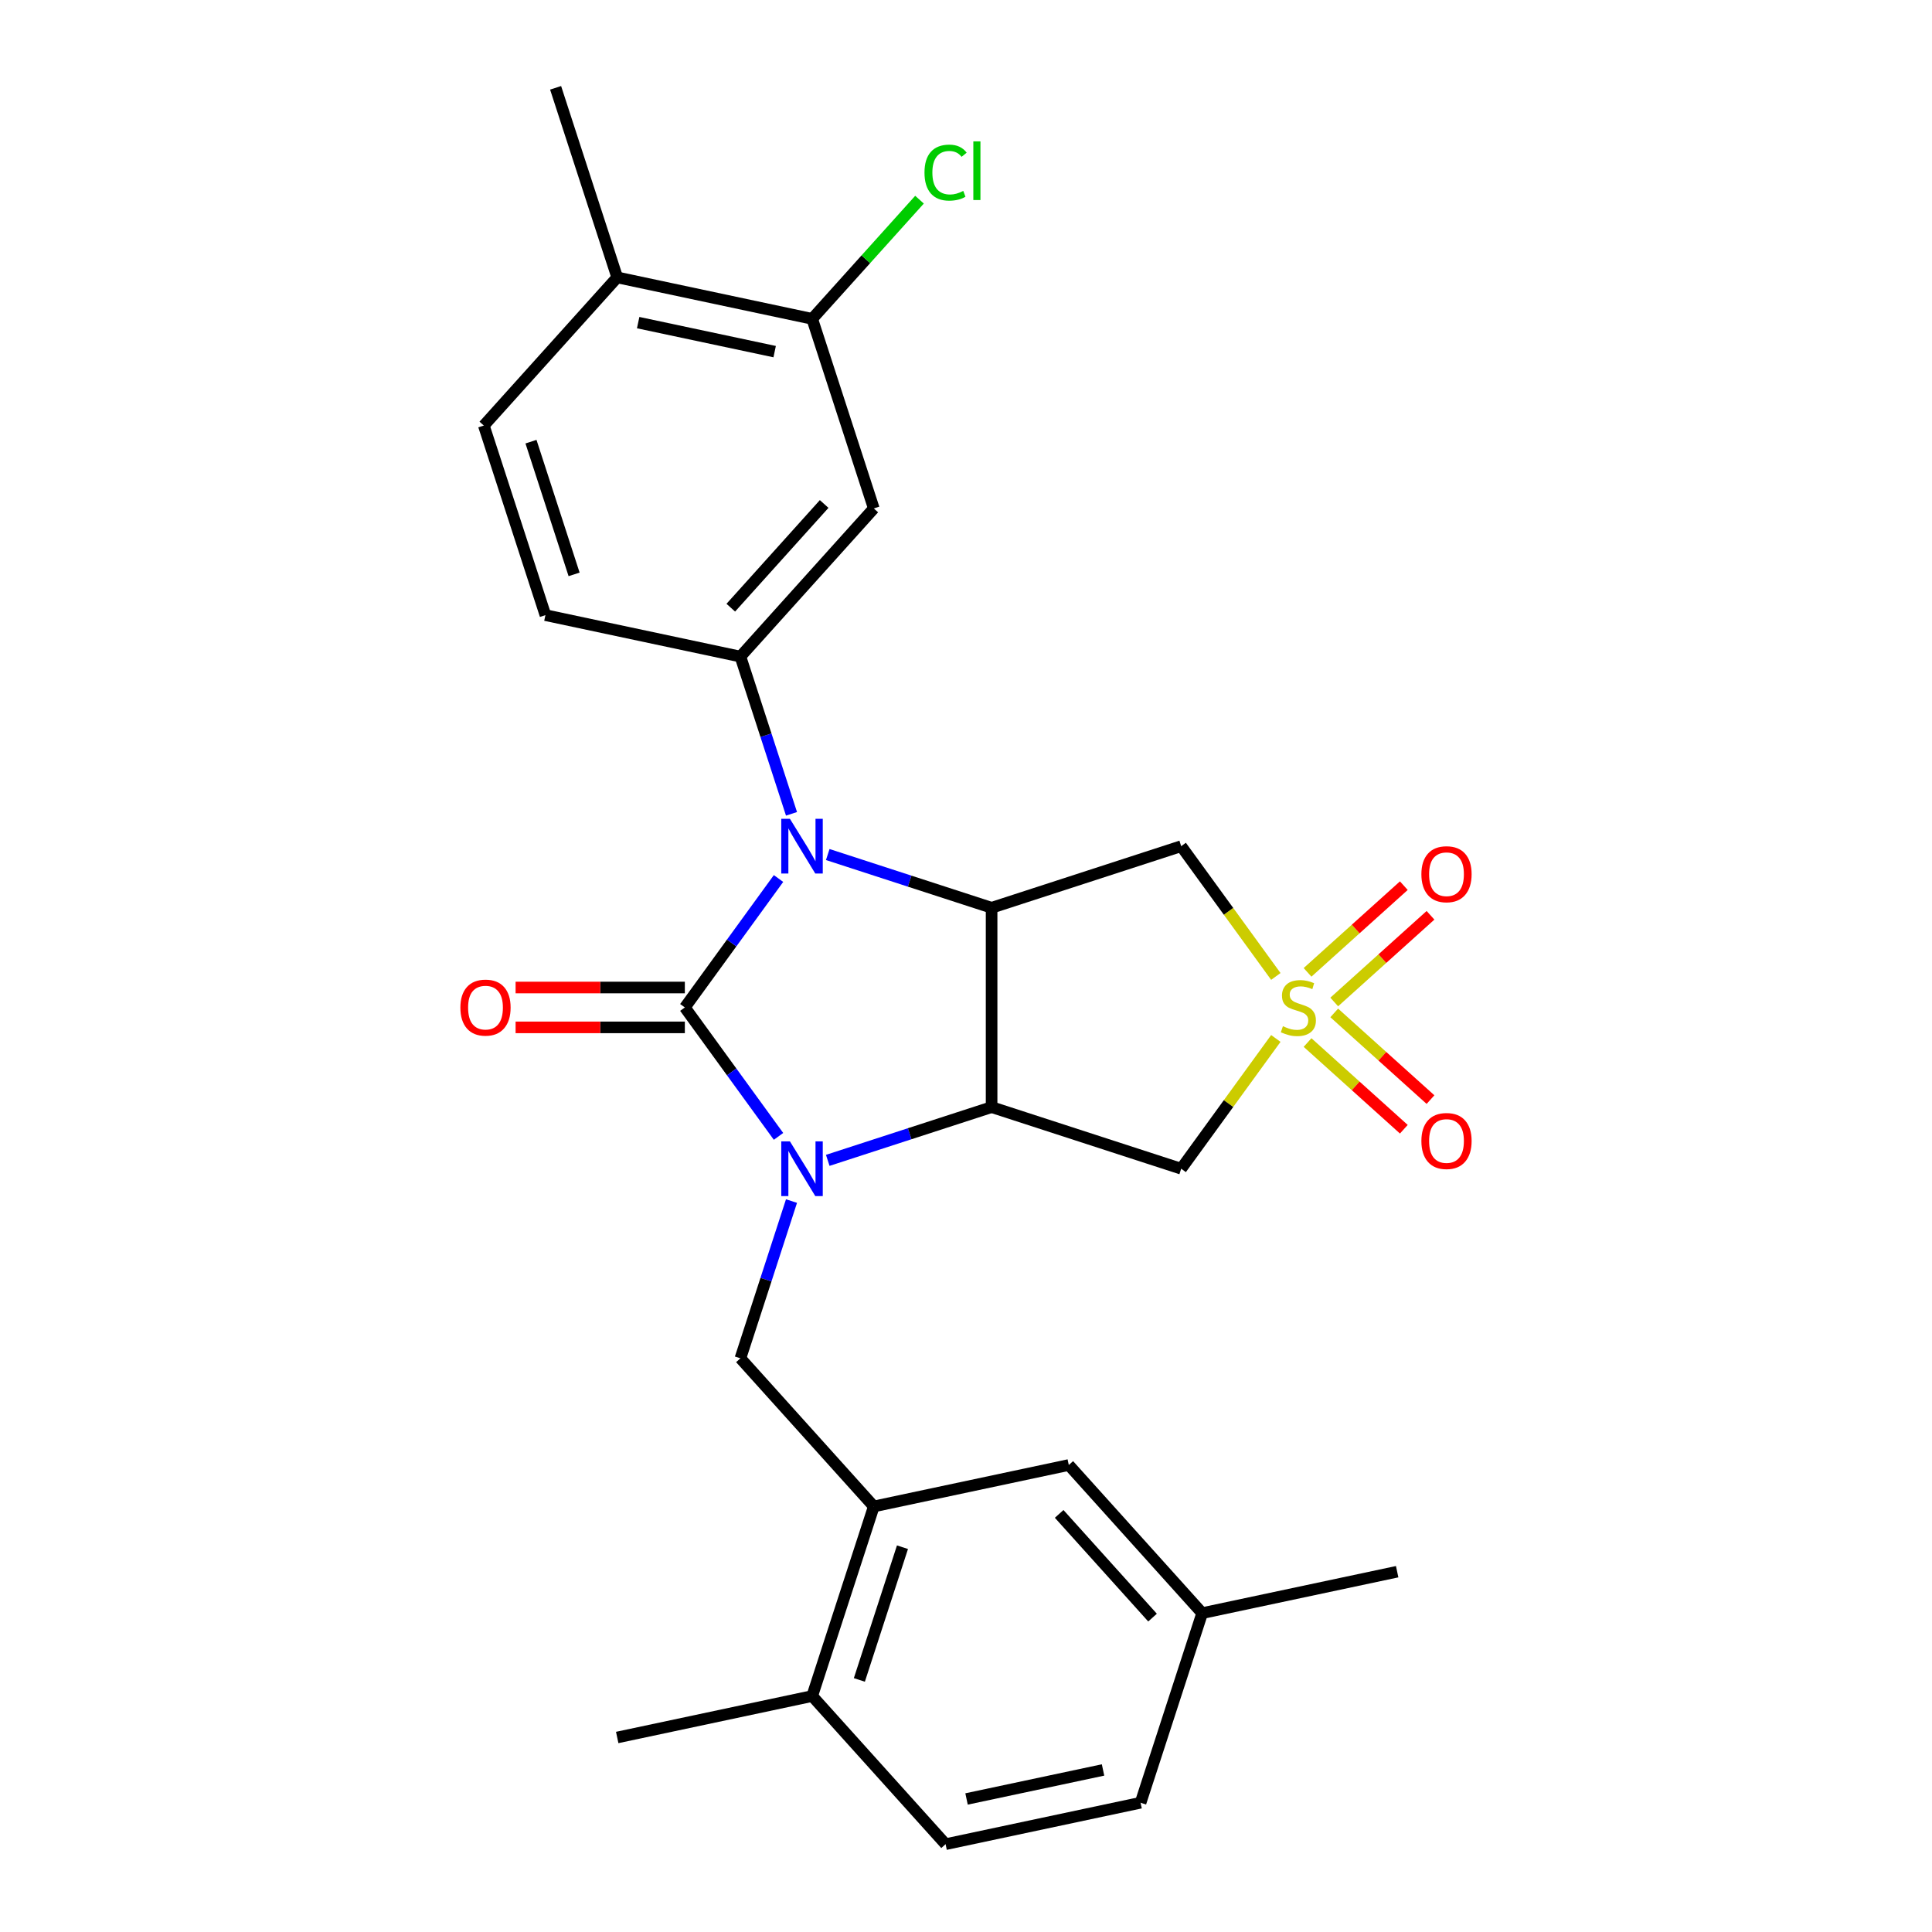<?xml version='1.0' encoding='iso-8859-1'?>
<svg version='1.1' baseProfile='full'
              xmlns='http://www.w3.org/2000/svg'
                      xmlns:rdkit='http://www.rdkit.org/xml'
                      xmlns:xlink='http://www.w3.org/1999/xlink'
                  xml:space='preserve'
width='1000px' height='1000px' viewBox='0 0 1000 1000'>
<!-- END OF HEADER -->
<rect style='opacity:1.0;fill:#FFFFFF;stroke:none' width='1000' height='1000' x='0' y='0'> </rect>
<path class='bond-0' d='M 354.472,521.452 L 378.715,554.82' style='fill:none;fill-rule:evenodd;stroke:#000000;stroke-width:6px;stroke-linecap:butt;stroke-linejoin:miter;stroke-opacity:1' />
<path class='bond-0' d='M 378.715,554.82 L 402.959,588.188' style='fill:none;fill-rule:evenodd;stroke:#0000FF;stroke-width:6px;stroke-linecap:butt;stroke-linejoin:miter;stroke-opacity:1' />
<path class='bond-1' d='M 354.472,521.452 L 378.715,488.085' style='fill:none;fill-rule:evenodd;stroke:#000000;stroke-width:6px;stroke-linecap:butt;stroke-linejoin:miter;stroke-opacity:1' />
<path class='bond-1' d='M 378.715,488.085 L 402.959,454.717' style='fill:none;fill-rule:evenodd;stroke:#0000FF;stroke-width:6px;stroke-linecap:butt;stroke-linejoin:miter;stroke-opacity:1' />
<path class='bond-11' d='M 354.472,511.134 L 310.672,511.134' style='fill:none;fill-rule:evenodd;stroke:#000000;stroke-width:6px;stroke-linecap:butt;stroke-linejoin:miter;stroke-opacity:1' />
<path class='bond-11' d='M 310.672,511.134 L 266.871,511.134' style='fill:none;fill-rule:evenodd;stroke:#FF0000;stroke-width:6px;stroke-linecap:butt;stroke-linejoin:miter;stroke-opacity:1' />
<path class='bond-11' d='M 354.472,531.771 L 310.672,531.771' style='fill:none;fill-rule:evenodd;stroke:#000000;stroke-width:6px;stroke-linecap:butt;stroke-linejoin:miter;stroke-opacity:1' />
<path class='bond-11' d='M 310.672,531.771 L 266.871,531.771' style='fill:none;fill-rule:evenodd;stroke:#FF0000;stroke-width:6px;stroke-linecap:butt;stroke-linejoin:miter;stroke-opacity:1' />
<path class='bond-3' d='M 428.44,600.6 L 470.846,586.821' style='fill:none;fill-rule:evenodd;stroke:#0000FF;stroke-width:6px;stroke-linecap:butt;stroke-linejoin:miter;stroke-opacity:1' />
<path class='bond-3' d='M 470.846,586.821 L 513.251,573.043' style='fill:none;fill-rule:evenodd;stroke:#000000;stroke-width:6px;stroke-linecap:butt;stroke-linejoin:miter;stroke-opacity:1' />
<path class='bond-8' d='M 409.682,621.667 L 396.459,662.363' style='fill:none;fill-rule:evenodd;stroke:#0000FF;stroke-width:6px;stroke-linecap:butt;stroke-linejoin:miter;stroke-opacity:1' />
<path class='bond-8' d='M 396.459,662.363 L 383.236,703.058' style='fill:none;fill-rule:evenodd;stroke:#000000;stroke-width:6px;stroke-linecap:butt;stroke-linejoin:miter;stroke-opacity:1' />
<path class='bond-4' d='M 428.44,442.305 L 470.846,456.084' style='fill:none;fill-rule:evenodd;stroke:#0000FF;stroke-width:6px;stroke-linecap:butt;stroke-linejoin:miter;stroke-opacity:1' />
<path class='bond-4' d='M 470.846,456.084 L 513.251,469.862' style='fill:none;fill-rule:evenodd;stroke:#000000;stroke-width:6px;stroke-linecap:butt;stroke-linejoin:miter;stroke-opacity:1' />
<path class='bond-7' d='M 409.682,421.238 L 396.459,380.542' style='fill:none;fill-rule:evenodd;stroke:#0000FF;stroke-width:6px;stroke-linecap:butt;stroke-linejoin:miter;stroke-opacity:1' />
<path class='bond-7' d='M 396.459,380.542 L 383.236,339.847' style='fill:none;fill-rule:evenodd;stroke:#000000;stroke-width:6px;stroke-linecap:butt;stroke-linejoin:miter;stroke-opacity:1' />
<path class='bond-2' d='M 660.371,505.405 L 635.876,471.691' style='fill:none;fill-rule:evenodd;stroke:#CCCC00;stroke-width:6px;stroke-linecap:butt;stroke-linejoin:miter;stroke-opacity:1' />
<path class='bond-2' d='M 635.876,471.691 L 611.382,437.977' style='fill:none;fill-rule:evenodd;stroke:#000000;stroke-width:6px;stroke-linecap:butt;stroke-linejoin:miter;stroke-opacity:1' />
<path class='bond-13' d='M 690.594,518.622 L 715.51,496.188' style='fill:none;fill-rule:evenodd;stroke:#CCCC00;stroke-width:6px;stroke-linecap:butt;stroke-linejoin:miter;stroke-opacity:1' />
<path class='bond-13' d='M 715.51,496.188 L 740.425,473.754' style='fill:none;fill-rule:evenodd;stroke:#FF0000;stroke-width:6px;stroke-linecap:butt;stroke-linejoin:miter;stroke-opacity:1' />
<path class='bond-13' d='M 676.786,503.286 L 701.701,480.852' style='fill:none;fill-rule:evenodd;stroke:#CCCC00;stroke-width:6px;stroke-linecap:butt;stroke-linejoin:miter;stroke-opacity:1' />
<path class='bond-13' d='M 701.701,480.852 L 726.617,458.418' style='fill:none;fill-rule:evenodd;stroke:#FF0000;stroke-width:6px;stroke-linecap:butt;stroke-linejoin:miter;stroke-opacity:1' />
<path class='bond-14' d='M 676.786,539.619 L 701.701,562.053' style='fill:none;fill-rule:evenodd;stroke:#CCCC00;stroke-width:6px;stroke-linecap:butt;stroke-linejoin:miter;stroke-opacity:1' />
<path class='bond-14' d='M 701.701,562.053 L 726.617,584.487' style='fill:none;fill-rule:evenodd;stroke:#FF0000;stroke-width:6px;stroke-linecap:butt;stroke-linejoin:miter;stroke-opacity:1' />
<path class='bond-14' d='M 690.594,524.283 L 715.51,546.717' style='fill:none;fill-rule:evenodd;stroke:#CCCC00;stroke-width:6px;stroke-linecap:butt;stroke-linejoin:miter;stroke-opacity:1' />
<path class='bond-14' d='M 715.51,546.717 L 740.425,569.151' style='fill:none;fill-rule:evenodd;stroke:#FF0000;stroke-width:6px;stroke-linecap:butt;stroke-linejoin:miter;stroke-opacity:1' />
<path class='bond-28' d='M 660.371,537.5 L 635.876,571.214' style='fill:none;fill-rule:evenodd;stroke:#CCCC00;stroke-width:6px;stroke-linecap:butt;stroke-linejoin:miter;stroke-opacity:1' />
<path class='bond-28' d='M 635.876,571.214 L 611.382,604.927' style='fill:none;fill-rule:evenodd;stroke:#000000;stroke-width:6px;stroke-linecap:butt;stroke-linejoin:miter;stroke-opacity:1' />
<path class='bond-5' d='M 513.251,573.043 L 611.382,604.927' style='fill:none;fill-rule:evenodd;stroke:#000000;stroke-width:6px;stroke-linecap:butt;stroke-linejoin:miter;stroke-opacity:1' />
<path class='bond-27' d='M 513.251,573.043 L 513.251,469.862' style='fill:none;fill-rule:evenodd;stroke:#000000;stroke-width:6px;stroke-linecap:butt;stroke-linejoin:miter;stroke-opacity:1' />
<path class='bond-6' d='M 513.251,469.862 L 611.382,437.977' style='fill:none;fill-rule:evenodd;stroke:#000000;stroke-width:6px;stroke-linecap:butt;stroke-linejoin:miter;stroke-opacity:1' />
<path class='bond-9' d='M 383.236,339.847 L 452.277,263.169' style='fill:none;fill-rule:evenodd;stroke:#000000;stroke-width:6px;stroke-linecap:butt;stroke-linejoin:miter;stroke-opacity:1' />
<path class='bond-9' d='M 378.256,314.537 L 426.585,260.862' style='fill:none;fill-rule:evenodd;stroke:#000000;stroke-width:6px;stroke-linecap:butt;stroke-linejoin:miter;stroke-opacity:1' />
<path class='bond-15' d='M 383.236,339.847 L 282.31,318.394' style='fill:none;fill-rule:evenodd;stroke:#000000;stroke-width:6px;stroke-linecap:butt;stroke-linejoin:miter;stroke-opacity:1' />
<path class='bond-10' d='M 383.236,703.058 L 452.277,779.736' style='fill:none;fill-rule:evenodd;stroke:#000000;stroke-width:6px;stroke-linecap:butt;stroke-linejoin:miter;stroke-opacity:1' />
<path class='bond-12' d='M 452.277,263.169 L 420.393,165.038' style='fill:none;fill-rule:evenodd;stroke:#000000;stroke-width:6px;stroke-linecap:butt;stroke-linejoin:miter;stroke-opacity:1' />
<path class='bond-16' d='M 452.277,779.736 L 420.393,877.867' style='fill:none;fill-rule:evenodd;stroke:#000000;stroke-width:6px;stroke-linecap:butt;stroke-linejoin:miter;stroke-opacity:1' />
<path class='bond-16' d='M 467.121,800.833 L 444.802,869.525' style='fill:none;fill-rule:evenodd;stroke:#000000;stroke-width:6px;stroke-linecap:butt;stroke-linejoin:miter;stroke-opacity:1' />
<path class='bond-17' d='M 452.277,779.736 L 553.203,758.284' style='fill:none;fill-rule:evenodd;stroke:#000000;stroke-width:6px;stroke-linecap:butt;stroke-linejoin:miter;stroke-opacity:1' />
<path class='bond-21' d='M 420.393,165.038 L 448.164,134.195' style='fill:none;fill-rule:evenodd;stroke:#000000;stroke-width:6px;stroke-linecap:butt;stroke-linejoin:miter;stroke-opacity:1' />
<path class='bond-21' d='M 448.164,134.195 L 475.935,103.352' style='fill:none;fill-rule:evenodd;stroke:#00CC00;stroke-width:6px;stroke-linecap:butt;stroke-linejoin:miter;stroke-opacity:1' />
<path class='bond-29' d='M 420.393,165.038 L 319.467,143.585' style='fill:none;fill-rule:evenodd;stroke:#000000;stroke-width:6px;stroke-linecap:butt;stroke-linejoin:miter;stroke-opacity:1' />
<path class='bond-29' d='M 400.963,182.005 L 330.315,166.988' style='fill:none;fill-rule:evenodd;stroke:#000000;stroke-width:6px;stroke-linecap:butt;stroke-linejoin:miter;stroke-opacity:1' />
<path class='bond-19' d='M 282.31,318.394 L 250.425,220.264' style='fill:none;fill-rule:evenodd;stroke:#000000;stroke-width:6px;stroke-linecap:butt;stroke-linejoin:miter;stroke-opacity:1' />
<path class='bond-19' d='M 297.153,297.298 L 274.834,228.606' style='fill:none;fill-rule:evenodd;stroke:#000000;stroke-width:6px;stroke-linecap:butt;stroke-linejoin:miter;stroke-opacity:1' />
<path class='bond-20' d='M 420.393,877.867 L 489.434,954.545' style='fill:none;fill-rule:evenodd;stroke:#000000;stroke-width:6px;stroke-linecap:butt;stroke-linejoin:miter;stroke-opacity:1' />
<path class='bond-24' d='M 420.393,877.867 L 319.467,899.32' style='fill:none;fill-rule:evenodd;stroke:#000000;stroke-width:6px;stroke-linecap:butt;stroke-linejoin:miter;stroke-opacity:1' />
<path class='bond-22' d='M 553.203,758.284 L 622.245,834.962' style='fill:none;fill-rule:evenodd;stroke:#000000;stroke-width:6px;stroke-linecap:butt;stroke-linejoin:miter;stroke-opacity:1' />
<path class='bond-22' d='M 548.224,783.594 L 596.553,837.269' style='fill:none;fill-rule:evenodd;stroke:#000000;stroke-width:6px;stroke-linecap:butt;stroke-linejoin:miter;stroke-opacity:1' />
<path class='bond-18' d='M 319.467,143.585 L 250.425,220.264' style='fill:none;fill-rule:evenodd;stroke:#000000;stroke-width:6px;stroke-linecap:butt;stroke-linejoin:miter;stroke-opacity:1' />
<path class='bond-25' d='M 319.467,143.585 L 287.582,45.455' style='fill:none;fill-rule:evenodd;stroke:#000000;stroke-width:6px;stroke-linecap:butt;stroke-linejoin:miter;stroke-opacity:1' />
<path class='bond-30' d='M 489.434,954.545 L 590.36,933.093' style='fill:none;fill-rule:evenodd;stroke:#000000;stroke-width:6px;stroke-linecap:butt;stroke-linejoin:miter;stroke-opacity:1' />
<path class='bond-30' d='M 500.283,931.142 L 570.931,916.126' style='fill:none;fill-rule:evenodd;stroke:#000000;stroke-width:6px;stroke-linecap:butt;stroke-linejoin:miter;stroke-opacity:1' />
<path class='bond-23' d='M 622.245,834.962 L 590.36,933.093' style='fill:none;fill-rule:evenodd;stroke:#000000;stroke-width:6px;stroke-linecap:butt;stroke-linejoin:miter;stroke-opacity:1' />
<path class='bond-26' d='M 622.245,834.962 L 723.171,813.51' style='fill:none;fill-rule:evenodd;stroke:#000000;stroke-width:6px;stroke-linecap:butt;stroke-linejoin:miter;stroke-opacity:1' />
<path  class='atom-1' d='M 408.861 590.767
L 418.141 605.767
Q 419.061 607.247, 420.541 609.927
Q 422.021 612.607, 422.101 612.767
L 422.101 590.767
L 425.861 590.767
L 425.861 619.087
L 421.981 619.087
L 412.021 602.687
Q 410.861 600.767, 409.621 598.567
Q 408.421 596.367, 408.061 595.687
L 408.061 619.087
L 404.381 619.087
L 404.381 590.767
L 408.861 590.767
' fill='#0000FF'/>
<path  class='atom-2' d='M 408.861 423.817
L 418.141 438.817
Q 419.061 440.297, 420.541 442.977
Q 422.021 445.657, 422.101 445.817
L 422.101 423.817
L 425.861 423.817
L 425.861 452.137
L 421.981 452.137
L 412.021 435.737
Q 410.861 433.817, 409.621 431.617
Q 408.421 429.417, 408.061 428.737
L 408.061 452.137
L 404.381 452.137
L 404.381 423.817
L 408.861 423.817
' fill='#0000FF'/>
<path  class='atom-3' d='M 664.03 531.172
Q 664.35 531.292, 665.67 531.852
Q 666.99 532.412, 668.43 532.772
Q 669.91 533.092, 671.35 533.092
Q 674.03 533.092, 675.59 531.812
Q 677.15 530.492, 677.15 528.212
Q 677.15 526.652, 676.35 525.692
Q 675.59 524.732, 674.39 524.212
Q 673.19 523.692, 671.19 523.092
Q 668.67 522.332, 667.15 521.612
Q 665.67 520.892, 664.59 519.372
Q 663.55 517.852, 663.55 515.292
Q 663.55 511.732, 665.95 509.532
Q 668.39 507.332, 673.19 507.332
Q 676.47 507.332, 680.19 508.892
L 679.27 511.972
Q 675.87 510.572, 673.31 510.572
Q 670.55 510.572, 669.03 511.732
Q 667.51 512.852, 667.55 514.812
Q 667.55 516.332, 668.31 517.252
Q 669.11 518.172, 670.23 518.692
Q 671.39 519.212, 673.31 519.812
Q 675.87 520.612, 677.39 521.412
Q 678.91 522.212, 679.99 523.852
Q 681.11 525.452, 681.11 528.212
Q 681.11 532.132, 678.47 534.252
Q 675.87 536.332, 671.51 536.332
Q 668.99 536.332, 667.07 535.772
Q 665.19 535.252, 662.95 534.332
L 664.03 531.172
' fill='#CCCC00'/>
<path  class='atom-12' d='M 238.292 521.532
Q 238.292 514.732, 241.652 510.932
Q 245.012 507.132, 251.292 507.132
Q 257.572 507.132, 260.932 510.932
Q 264.292 514.732, 264.292 521.532
Q 264.292 528.412, 260.892 532.332
Q 257.492 536.212, 251.292 536.212
Q 245.052 536.212, 241.652 532.332
Q 238.292 528.452, 238.292 521.532
M 251.292 533.012
Q 255.612 533.012, 257.932 530.132
Q 260.292 527.212, 260.292 521.532
Q 260.292 515.972, 257.932 513.172
Q 255.612 510.332, 251.292 510.332
Q 246.972 510.332, 244.612 513.132
Q 242.292 515.932, 242.292 521.532
Q 242.292 527.252, 244.612 530.132
Q 246.972 533.012, 251.292 533.012
' fill='#FF0000'/>
<path  class='atom-14' d='M 735.708 452.491
Q 735.708 445.691, 739.068 441.891
Q 742.428 438.091, 748.708 438.091
Q 754.988 438.091, 758.348 441.891
Q 761.708 445.691, 761.708 452.491
Q 761.708 459.371, 758.308 463.291
Q 754.908 467.171, 748.708 467.171
Q 742.468 467.171, 739.068 463.291
Q 735.708 459.411, 735.708 452.491
M 748.708 463.971
Q 753.028 463.971, 755.348 461.091
Q 757.708 458.171, 757.708 452.491
Q 757.708 446.931, 755.348 444.131
Q 753.028 441.291, 748.708 441.291
Q 744.388 441.291, 742.028 444.091
Q 739.708 446.891, 739.708 452.491
Q 739.708 458.211, 742.028 461.091
Q 744.388 463.971, 748.708 463.971
' fill='#FF0000'/>
<path  class='atom-15' d='M 735.708 590.574
Q 735.708 583.774, 739.068 579.974
Q 742.428 576.174, 748.708 576.174
Q 754.988 576.174, 758.348 579.974
Q 761.708 583.774, 761.708 590.574
Q 761.708 597.454, 758.308 601.374
Q 754.908 605.254, 748.708 605.254
Q 742.468 605.254, 739.068 601.374
Q 735.708 597.494, 735.708 590.574
M 748.708 602.054
Q 753.028 602.054, 755.348 599.174
Q 757.708 596.254, 757.708 590.574
Q 757.708 585.014, 755.348 582.214
Q 753.028 579.374, 748.708 579.374
Q 744.388 579.374, 742.028 582.174
Q 739.708 584.974, 739.708 590.574
Q 739.708 596.294, 742.028 599.174
Q 744.388 602.054, 748.708 602.054
' fill='#FF0000'/>
<path  class='atom-22' d='M 478.514 89.34
Q 478.514 82.299, 481.794 78.62
Q 485.114 74.9, 491.394 74.9
Q 497.234 74.9, 500.354 79.019
L 497.714 81.18
Q 495.434 78.18, 491.394 78.18
Q 487.114 78.18, 484.834 81.059
Q 482.594 83.9, 482.594 89.34
Q 482.594 94.939, 484.914 97.82
Q 487.274 100.7, 491.834 100.7
Q 494.954 100.7, 498.594 98.82
L 499.714 101.82
Q 498.234 102.78, 495.994 103.34
Q 493.754 103.9, 491.274 103.9
Q 485.114 103.9, 481.794 100.14
Q 478.514 96.379, 478.514 89.34
' fill='#00CC00'/>
<path  class='atom-22' d='M 503.794 73.18
L 507.474 73.18
L 507.474 103.54
L 503.794 103.54
L 503.794 73.18
' fill='#00CC00'/>
</svg>
